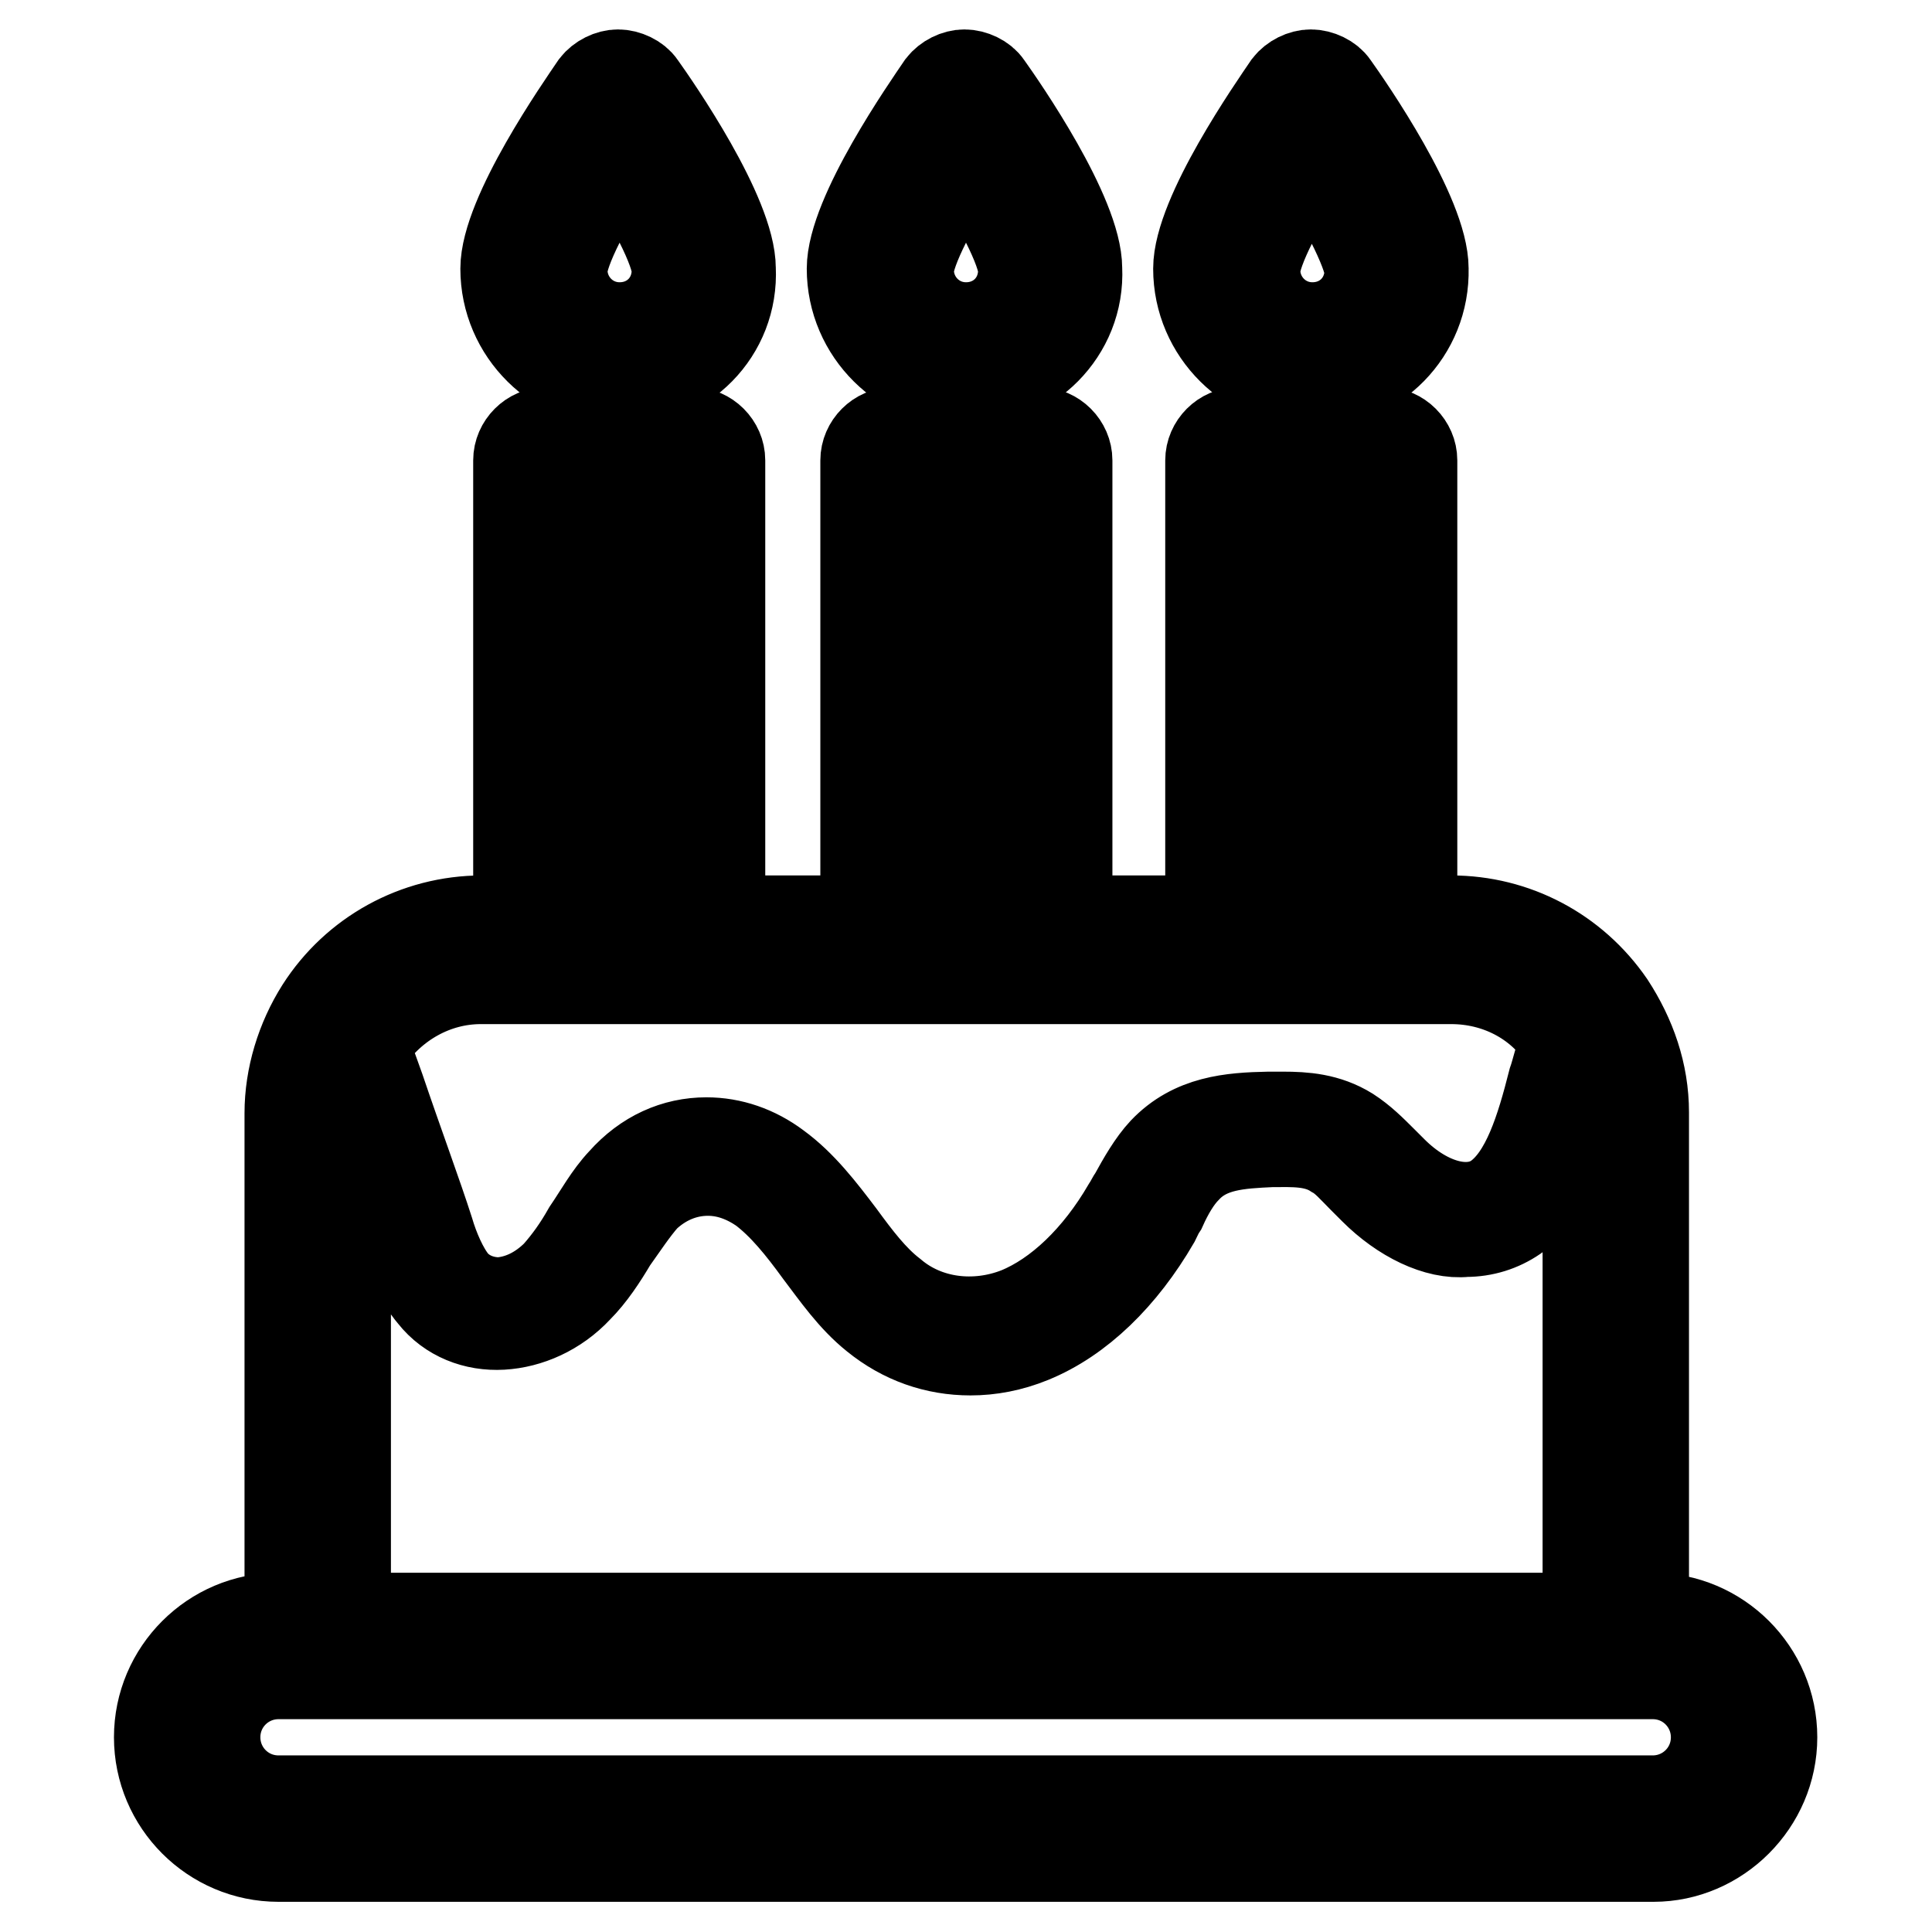 <?xml version="1.0" encoding="utf-8"?>
<!-- Svg Vector Icons : http://www.onlinewebfonts.com/icon -->
<!DOCTYPE svg PUBLIC "-//W3C//DTD SVG 1.1//EN" "http://www.w3.org/Graphics/SVG/1.1/DTD/svg11.dtd">
<svg version="1.1" xmlns="http://www.w3.org/2000/svg" xmlns:xlink="http://www.w3.org/1999/xlink" x="0px" y="0px" viewBox="0 0 256 256" enable-background="new 0 0 256 256" xml:space="preserve">
<g> <path stroke-width="12" fill-opacity="0" stroke="#000000"  d="M219.1,246H36.9c-8.7,0-15.8-7.1-15.8-15.8c0-8.7,7.1-15.8,15.8-15.8h182.1c8.7,0,15.8,7.1,15.8,15.8 C234.8,238.9,227.6,246,219.1,246z M36.9,221.8c-4.6,0-8.4,3.7-8.4,8.4c0,4.6,3.7,8.4,8.4,8.4h182.1c4.6,0,8.4-3.7,8.4-8.4 c0-4.6-3.7-8.4-8.4-8.4H36.9z M213.9,221.8H42.1c-2,0-3.7-1.7-3.7-3.7v-70.6c0-4.8,1.5-9.7,4.1-13.8c4.6-7.2,12.6-11.7,21.4-11.7 h128.4c8.4,0,16.2,4.1,21,11.1c2.8,4.3,4.5,9.1,4.5,14.3v70.6C217.6,220.4,215.9,221.8,213.9,221.8L213.9,221.8z M45.9,214.4h164.5 v-66.9c0-3.5-1.1-7.1-3.2-10c-3.3-5-8.9-7.8-14.9-7.8H63.7c-6.1,0-11.7,3.2-15.1,8.2c-1.9,3-2.8,6.3-2.8,9.7V214.4L45.9,214.4z  M128.6,178.9c-4.6,0-8.9-1.5-12.6-4.5c-3-2.4-5.2-5.6-7.4-8.5c-2.4-3.3-4.8-6.3-7.6-8.4c-2.2-1.5-4.6-2.4-7.2-2.4 c-3.2,0-6.1,1.3-8.4,3.5c-1.5,1.7-2.8,3.7-4.3,5.8c-1.3,2.2-2.8,4.5-4.6,6.3c-2.8,3-6.5,4.6-10,4.8c-3.5,0.2-6.9-1.1-9.1-3.9 c-1.9-2.2-3-5.4-3.9-8c-1.7-4.6-4.1-11.7-6.5-18.8l-3-8.7c-0.2-0.6-0.2-1.1,0.2-1.7c4.3-6.7,11.7-10.8,19.7-10.8h128.4 c7.8,0,15.1,3.9,19.5,10.2c0.4,0.6,0.4,1.1,0.2,1.7c-0.9,3.3-2,6.9-2.4,8c-1.9,7.2-3.9,14.1-8.9,17.7c-1.9,1.3-4.1,2-6.5,2 c-3.7,0.4-8.4-1.9-12.1-5.6l-1.5-1.5c-1.3-1.3-2.4-2.6-3.7-3.3c-2.6-1.7-5.6-1.5-8.4-1.5c-4.3,0.2-8.4,0.4-11.3,3.5 c-1.3,1.3-2.4,3.2-3.3,5.2c-0.4,0.6-0.6,1.1-0.9,1.7c-4.3,7.4-10,13-16.4,15.6C133.9,178.4,131.2,178.9,128.6,178.9L128.6,178.9z  M93.6,151.4c3.3,0,6.5,1.1,9.3,3.2c3.3,2.4,5.9,5.8,8.4,9.1c2.2,3,4.3,5.8,6.9,7.8c4.6,3.9,11.1,4.6,16.7,2.4 c5.4-2.2,10.6-7.2,14.5-13.9c0.4-0.6,0.6-1.1,0.9-1.5c1.1-2,2.4-4.3,3.9-5.9c3.9-4.1,8.9-4.5,13.9-4.6h1.9c2.8,0,5.8,0.2,8.7,2 c1.7,1.1,3,2.4,4.5,3.9l1.3,1.3c4.6,4.6,10.2,6.1,13.9,3.5c3.9-2.8,5.8-9.1,7.4-15.4c0.4-1.1,1.1-4.1,2.2-7.2c-3.7-5-9.7-8-15.8-8 H63.7c-6.5,0-12.5,3.2-16.2,8.4l2.8,7.8c2.4,7.1,5,14.1,6.5,18.8c0.7,2.4,1.9,5.2,3.3,6.9c1.5,1.7,3.7,2.6,6.1,2.6 c2.8-0.2,5.4-1.5,7.6-3.7c1.5-1.7,2.8-3.5,4.1-5.8c1.5-2.2,2.8-4.6,4.6-6.5C85.6,153.1,89.5,151.4,93.6,151.4L93.6,151.4z  M92,129.7H72.4c-2,0-3.7-1.7-3.7-3.7v-65c0-2,1.7-3.7,3.7-3.7h19.3c2,0,3.7,1.7,3.7,3.7v65C95.7,128,94,129.7,92,129.7z  M76.2,122.2H88V64.6H76.2V122.2z M137.7,129.7h-19.3c-2,0-3.7-1.7-3.7-3.7v-65c0-2,1.7-3.7,3.7-3.7h19.3c2,0,3.7,1.7,3.7,3.7v65 C141.4,128,139.7,129.7,137.7,129.7z M122.1,122.2h11.9V64.6h-11.9V122.2z M128,50.7c-8.2,0-15.1-6.7-15.1-15.1 c0-7.1,10-21.4,11.9-24.2c0.7-0.9,1.9-1.5,3-1.5s2.4,0.6,3,1.5c2,2.8,11.9,17.1,11.9,24.2C143.1,44,136.2,50.7,128,50.7z M128,20.4 c-4.1,6.1-7.6,12.8-7.6,15.4c0,4.1,3.3,7.6,7.6,7.6c4.3,0,7.6-3.3,7.6-7.6C135.6,33.2,132.1,26.5,128,20.4z M173.9,50.7 c-8.2,0-15.1-6.7-15.1-15.1c0-7.1,10-21.4,11.9-24.2c0.7-0.9,1.9-1.5,3-1.5s2.4,0.6,3,1.5c2,2.8,11.9,17.1,11.9,24.2 C188.8,44,182.1,50.7,173.9,50.7z M173.9,20.4c-4.1,6.1-7.6,12.8-7.6,15.4c0,4.1,3.3,7.6,7.6,7.6c4.3,0,7.6-3.3,7.6-7.6 C181.3,33.2,177.8,26.5,173.9,20.4z M82.1,50.7C73.9,50.7,67,44,67,35.6c0-7.1,10-21.4,11.9-24.2c0.7-0.9,1.9-1.5,3-1.5 c1.1,0,2.4,0.6,3,1.5c2,2.8,11.9,17.1,11.9,24.2C97.2,44,90.5,50.7,82.1,50.7z M82.1,20.4c-4.1,6.1-7.6,12.8-7.6,15.4 c0,4.1,3.3,7.6,7.6,7.6c4.3,0,7.6-3.3,7.6-7.6C89.7,33.2,86.2,26.5,82.1,20.4z M183.6,129.7h-19.5c-2,0-3.7-1.7-3.7-3.7v-65 c0-2,1.7-3.7,3.7-3.7h19.3c2,0,3.7,1.7,3.7,3.7v65C187.3,128,185.6,129.7,183.6,129.7z M167.8,122.2h11.9V64.6h-11.9V122.2z"/></g>
</svg>